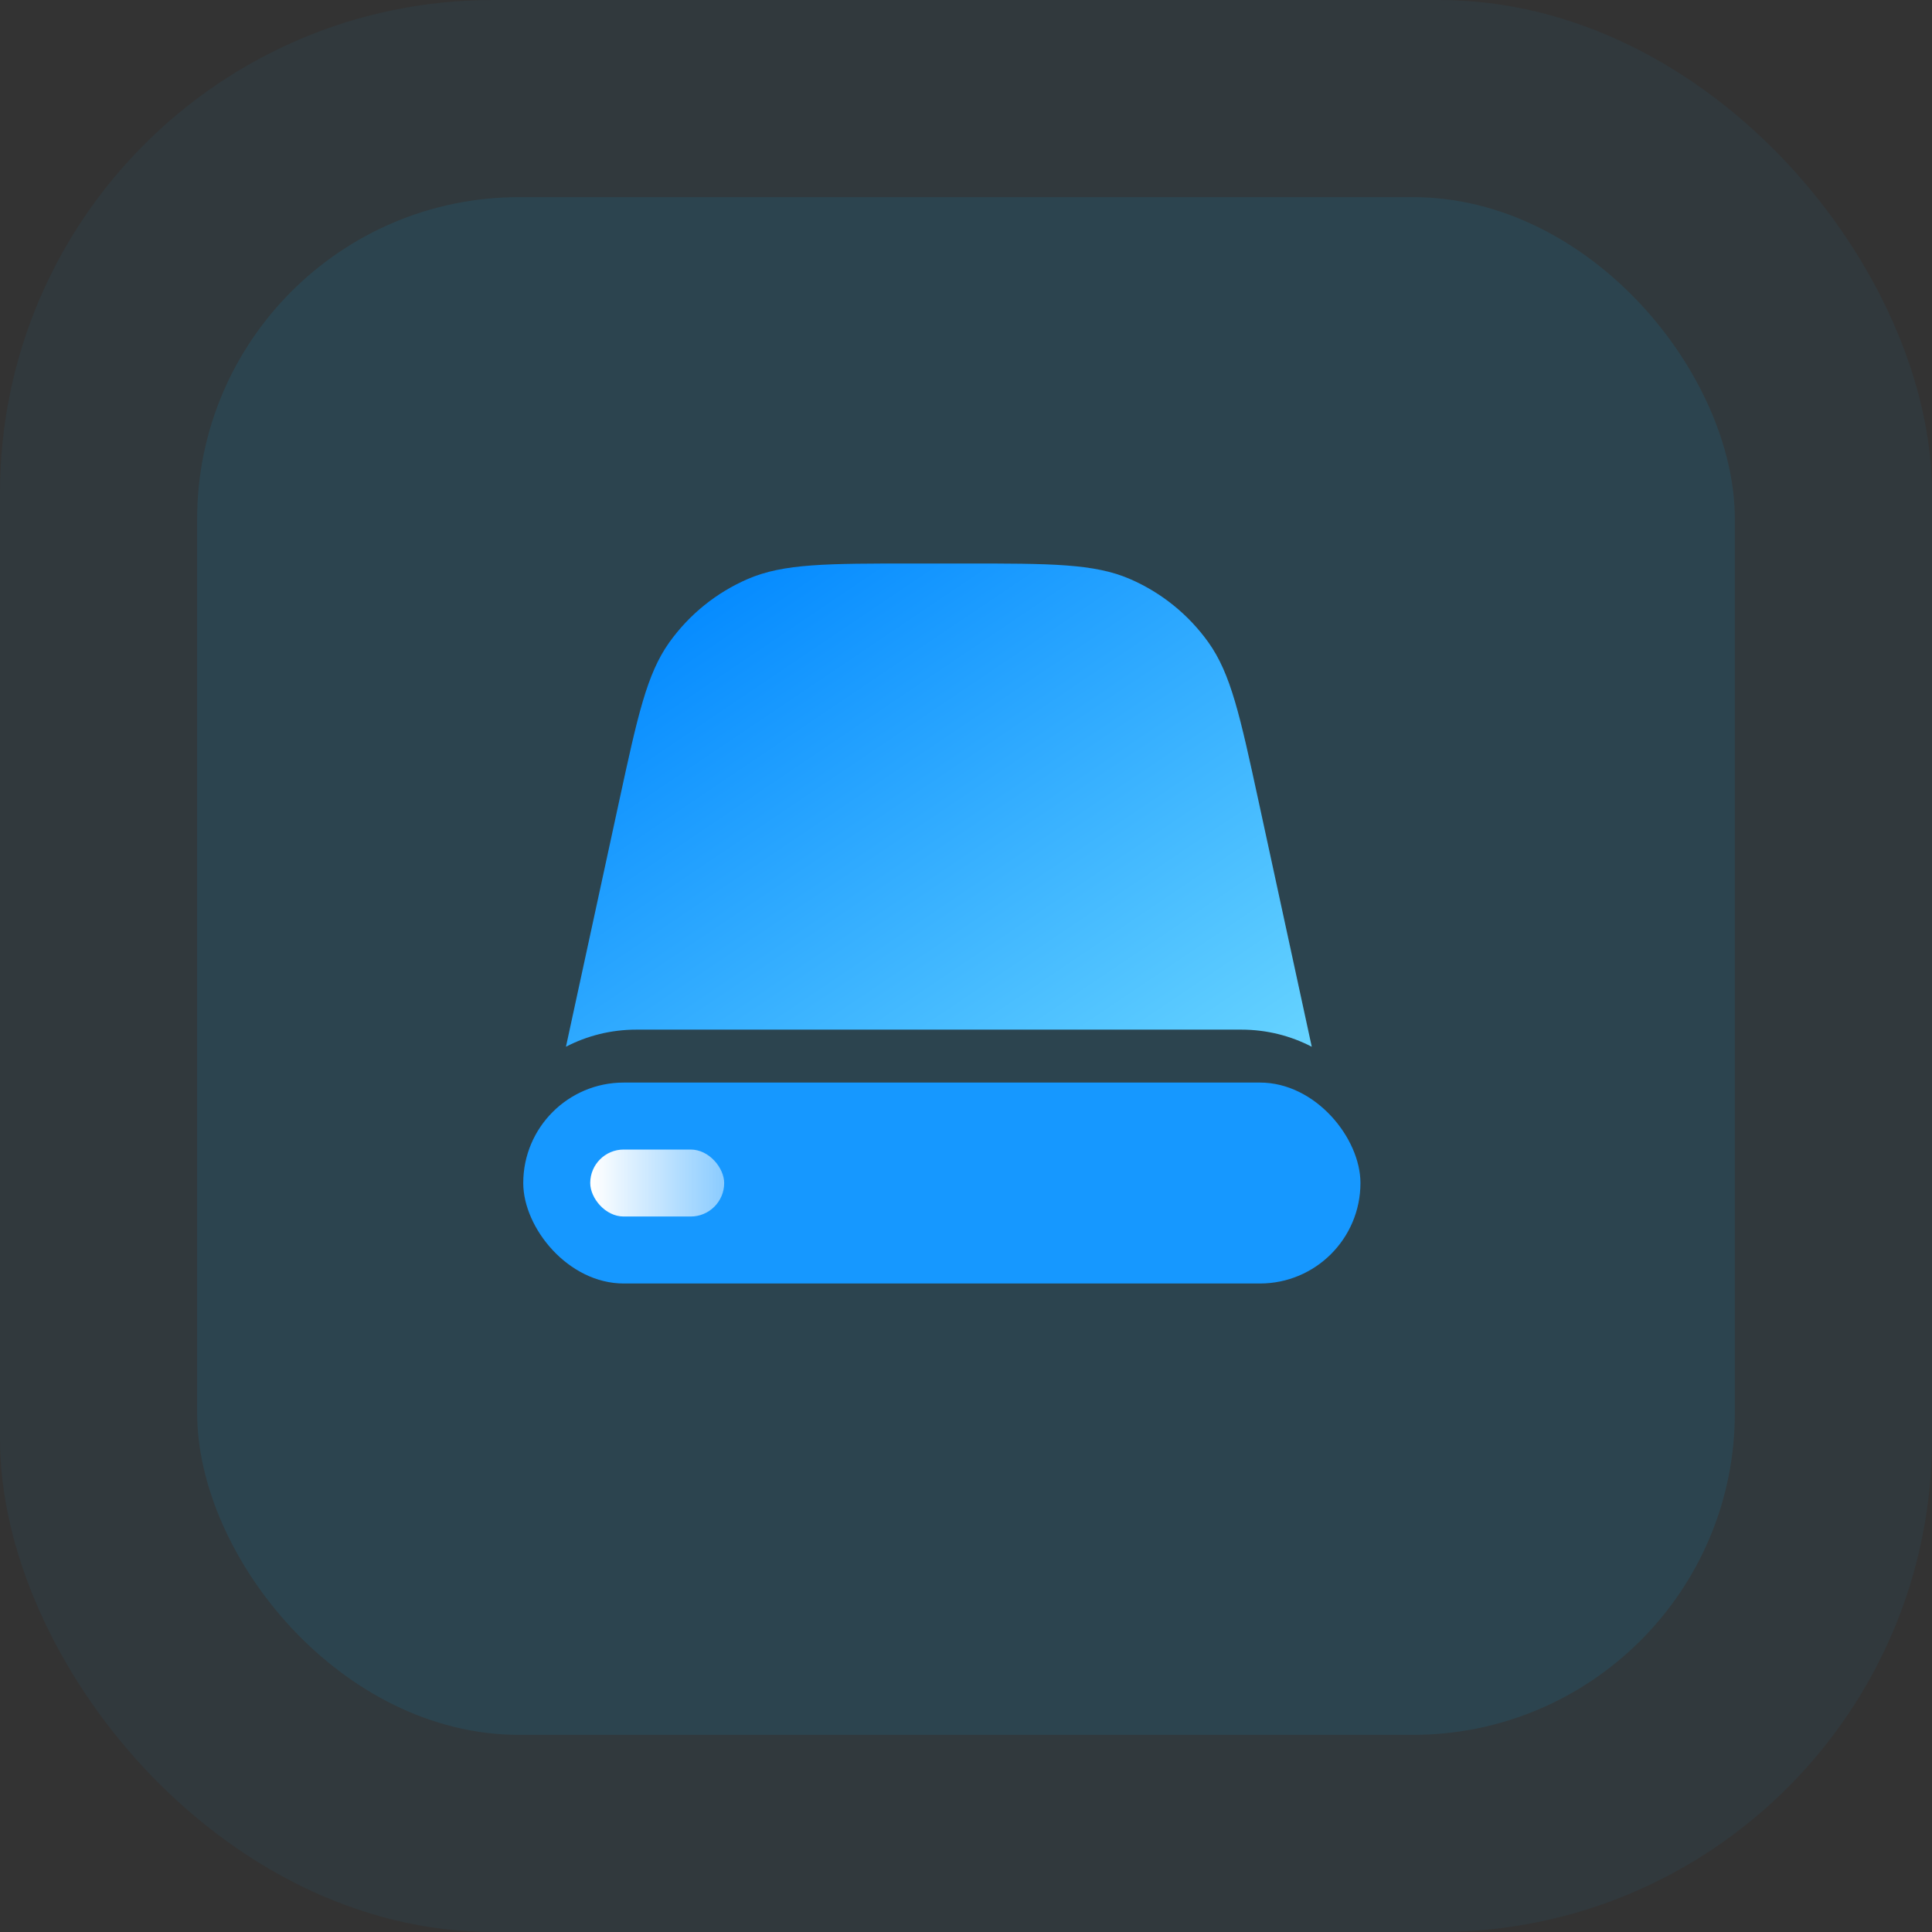 <svg width="120" height="120" viewBox="0 0 120 120" fill="none" xmlns="http://www.w3.org/2000/svg">
<rect x="0" y="0" width="120" height="120" fill="#333333" stroke="none"/>
<rect opacity="0.05" width="120" height="120" rx="30.612" fill="#00B0F5"/>
<rect opacity="0.1" x="12.245" y="12.245" width="95.51" height="95.51" rx="20" fill="#00B0F5"/>
<path fill-rule="evenodd" clip-rule="evenodd" d="M41.574 39.896C40.169 41.861 39.599 44.493 38.458 49.756L35.152 65.015C36.459 64.336 37.944 63.953 39.519 63.953H77.108C78.683 63.953 80.168 64.337 81.476 65.016L78.17 49.756C77.029 44.493 76.459 41.861 75.055 39.896C73.815 38.163 72.127 36.801 70.17 35.957C67.952 35 65.259 35 59.874 35H56.754C51.369 35 48.676 35 46.458 35.957C44.502 36.801 42.813 38.163 41.574 39.896ZM83.088 73.443C83.088 73.443 83.088 73.443 83.088 73.443C83.088 70.14 80.41 67.463 77.108 67.463H39.519C36.217 67.463 33.539 70.14 33.539 73.443C33.539 73.443 33.539 73.443 33.539 73.443H83.088Z" fill="url(#paint0_linear_51_10760)"/>
<rect x="32.5" y="67.24" width="52" height="12.48" rx="6.24" fill="#1698FF"/>
<rect x="36.66" y="71.4" width="8.32" height="4.16" rx="2.08" fill="url(#paint1_linear_51_10760)"/>
<defs>
<linearGradient id="paint0_linear_51_10760" x1="42.536" y1="35" x2="69.54" y2="75.025" gradientUnits="userSpaceOnUse">
<stop stop-color="#0087FF"/>
<stop offset="1" stop-color="#6AD6FF"/>
</linearGradient>
<linearGradient id="paint1_linear_51_10760" x1="36.767" y1="74.13" x2="44.957" y2="74.13" gradientUnits="userSpaceOnUse">
<stop stop-color="white"/>
<stop offset="1" stop-color="white" stop-opacity="0.5"/>
</linearGradient>
</defs>
</svg>
